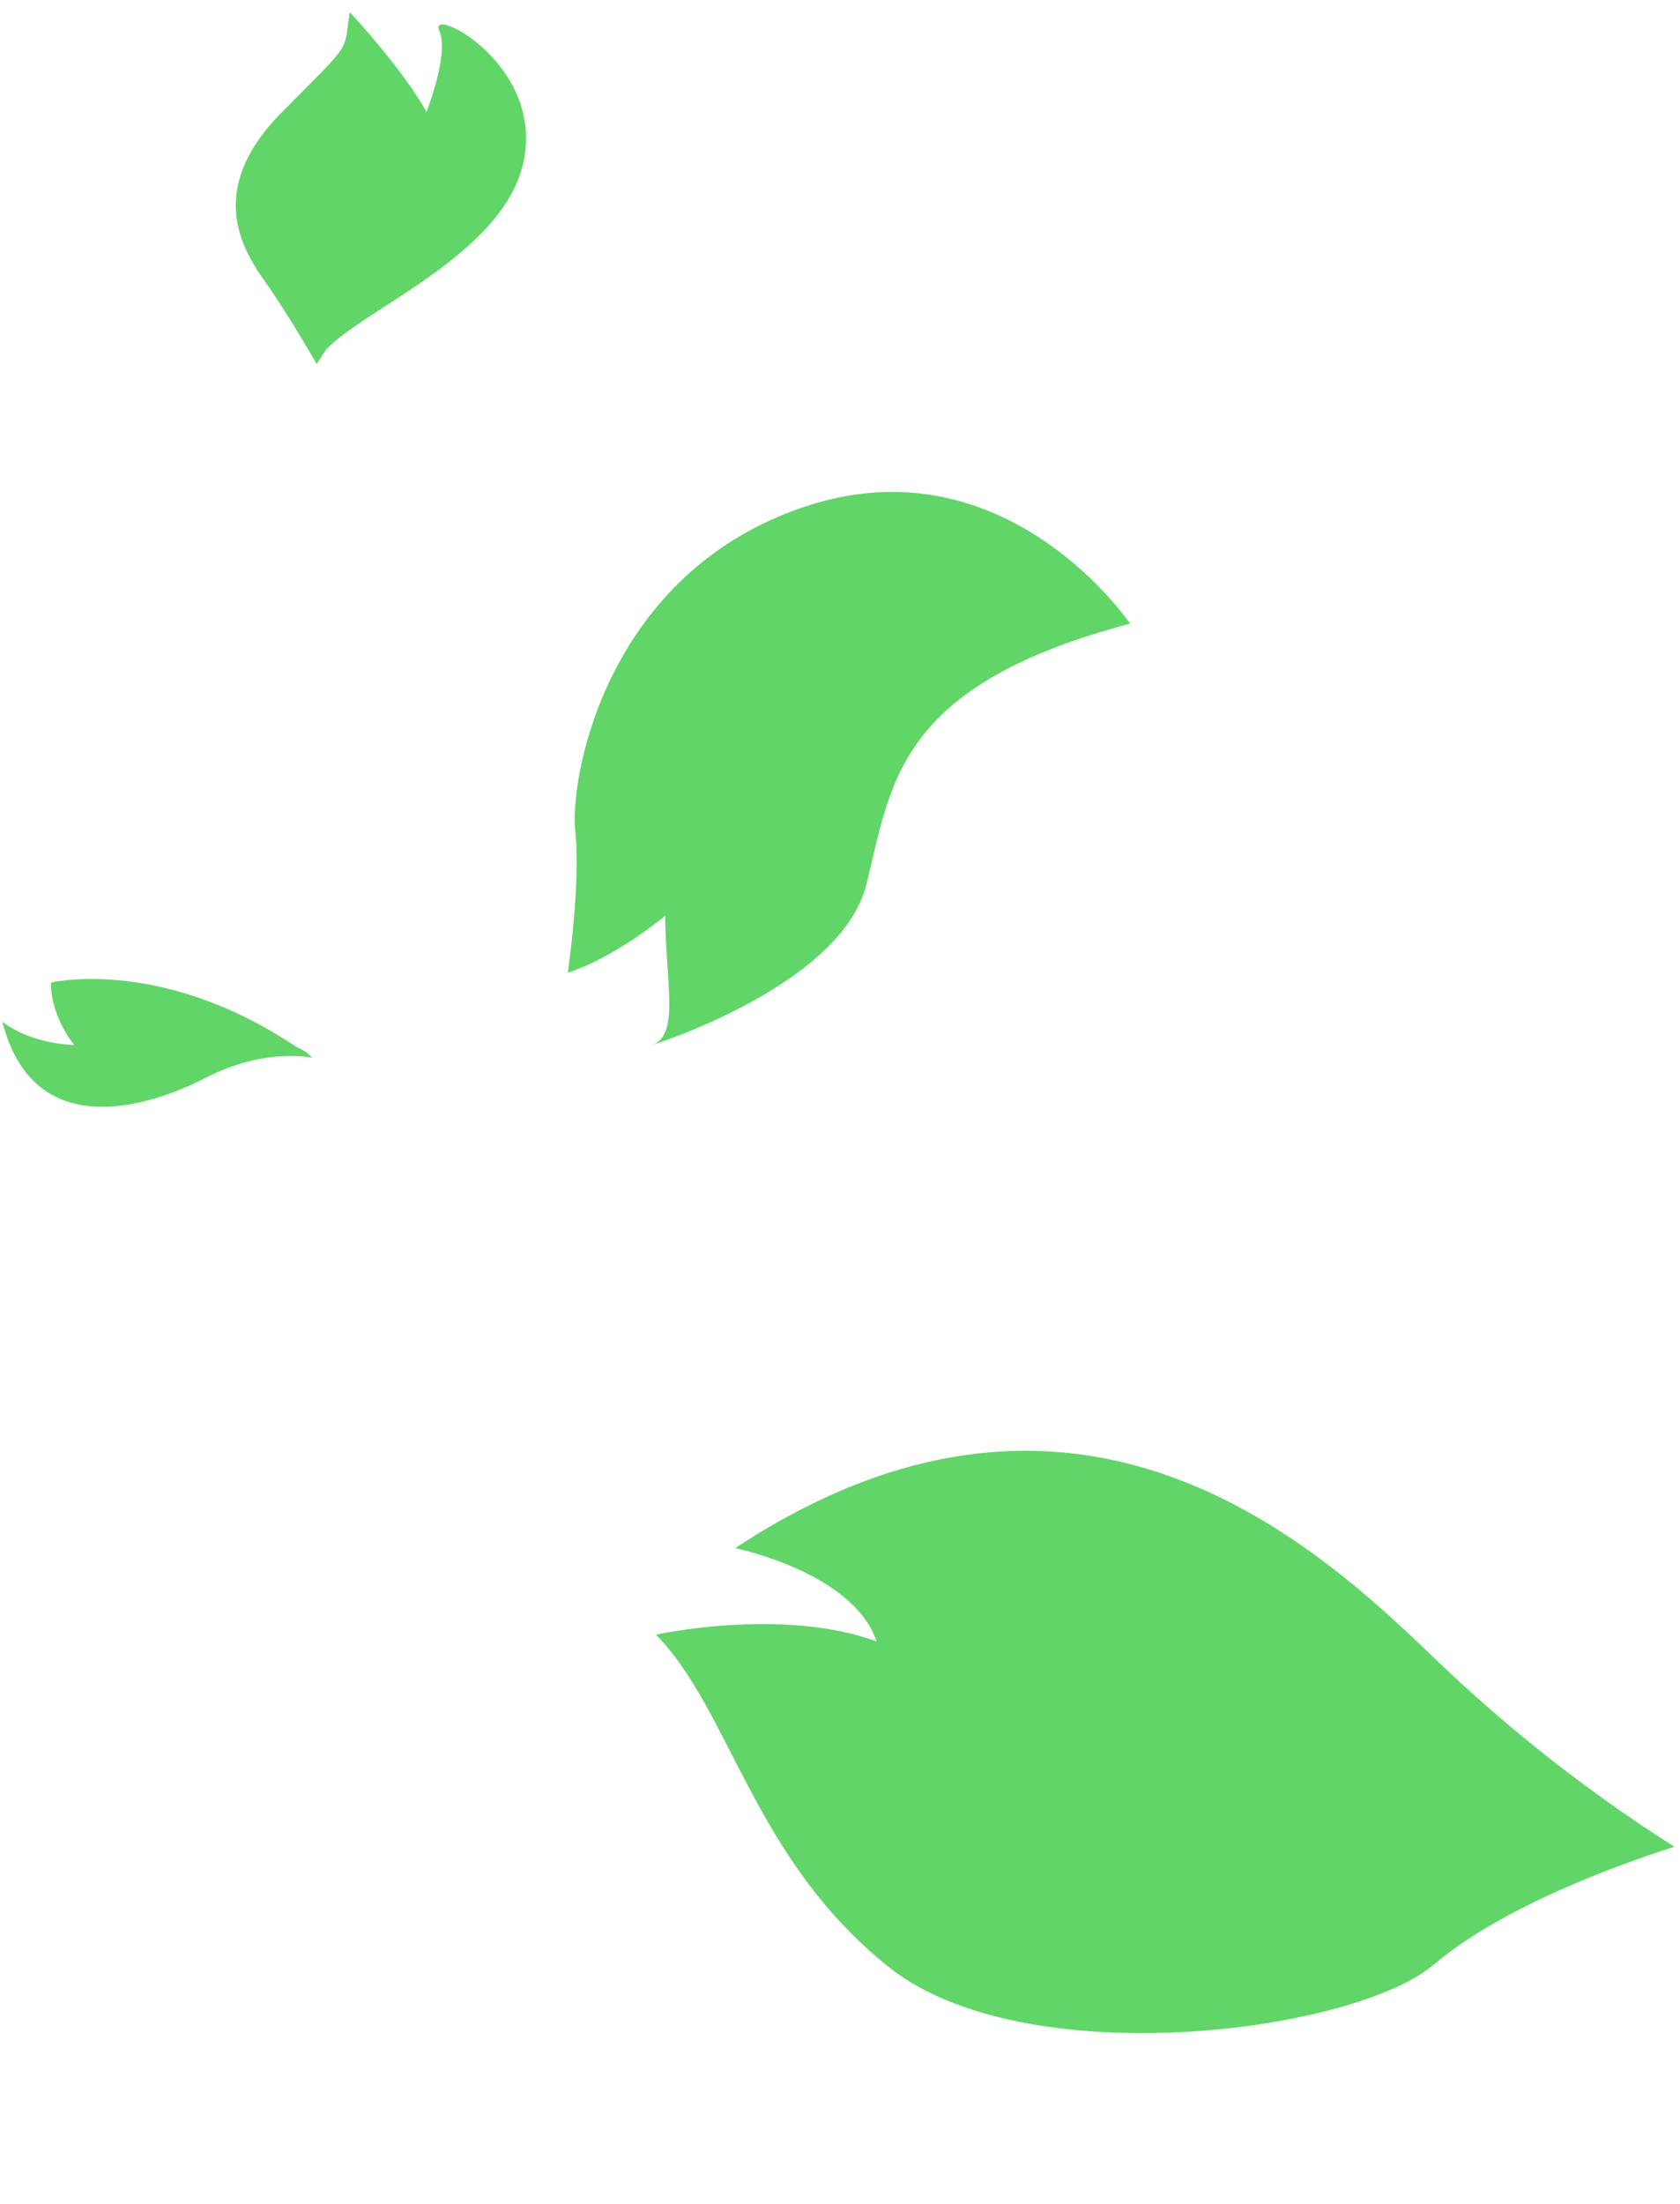 <svg xmlns="http://www.w3.org/2000/svg" xmlns:xlink="http://www.w3.org/1999/xlink" width="156.12" height="204.68" viewBox="0 0 156.12 204.68">
  <defs>
    <clipPath id="clip-path">
      <path id="Pfad_4340" data-name="Pfad 4340" d="M7.168,42.158C13.616,54.675,36.953,63.052,49.132,63.1h.193a15.815,15.815,0,0,0,4.322-.521c9.556-2.824,24.76-.87,24.76-.87C34.969,33.688,18.462,14.14,18.462,14.14,11.729,7.625,0,5.235,0,5.235c3.475,9.339-.217,22.588,7.168,36.923" fill="#62d569"/>
    </clipPath>
    <clipPath id="clip-path-2">
      <path id="Pfad_4341" data-name="Pfad 4341" d="M20.115,0A63.091,63.091,0,0,0,9.991.892s9.122,6.516,8.471,13.248c0,0,13.9,26.932,59.945,47.565A141.253,141.253,0,0,1,65.375,37.162C60.285,24.634,50.254.1,20.49,0Z" fill="#62d569"/>
    </clipPath>
    <clipPath id="clip-path-3">
      <path id="Pfad_4342" data-name="Pfad 4342" d="M5.97,19.02C4.537,23.557,0,30.721,0,30.721c9.552.955,25.312-5.731,35.58-13.133s25.31,4.775,25.31,4.775S57.309,2.067,37.728.156C36.648.05,35.6,0,34.571,0,16.993,0,7.323,14.733,5.97,19.02" fill="#62d569"/>
    </clipPath>
    <clipPath id="clip-path-4">
      <path id="Pfad_4343" data-name="Pfad 4343" d="M30.8,12.573C6.925,18.065,10.268,40.749,4.3,40.034a54.148,54.148,0,0,0,5.556.278h.3c5.917-.015,14.707-.921,18.5-5.771,5.97-7.641,10.03-15.76,32.236-12.178,0,0-4.461-10.981-20.364-10.981A43.4,43.4,0,0,0,30.8,12.573" fill="#62d569"/>
    </clipPath>
    <clipPath id="clip-path-5">
      <path id="Pfad_4344" data-name="Pfad 4344" d="M5.831,0C4,3.91,5.474,12.465,13.407,12.465s11.726,3.767,11.726,3.767C16.939,2.036,5.831,0,5.831,0Z" fill="#62d569"/>
    </clipPath>
    <clipPath id="clip-path-6">
      <path id="Pfad_4345" data-name="Pfad 4345" d="M0,3.956v.167c.06,8.955,9.646,10.123,15.35,9.8,6.225-.356,9.783,2.312,9.783,2.312C24.6,13.564,16.489,9.266,9.374,7.577S.232,1.47.232,1.47A15.339,15.339,0,0,0,0,3.956" fill="#62d569"/>
    </clipPath>
    <clipPath id="clip-path-7">
      <path id="Pfad_4346" data-name="Pfad 4346" d="M17.772,0c-2.135,3.285-.657,2.464-9.526,5.912C1.575,8.507.014,12.495,0,16.06v.1a16.8,16.8,0,0,0,.362,3.22c.822,4.107,1.314,9.2,1.314,9.2S18.758,17.9,20.236,14.618,17.772,0,17.772,0Z" fill="#62d569"/>
    </clipPath>
    <clipPath id="clip-path-8">
      <path id="Pfad_4347" data-name="Pfad 4347" d="M1.676,28.579l.073-.078c-.025.026-.05.052-.073.078M24.671,4.927c0,2.628-5.092,7.884-10.184,11.662C9.686,20.151,2.548,27.657,1.749,28.5c2.993-3.015,19.03-1.463,24.893-8.955,5.237-6.692-.349-15.059-1.694-15.059-.174,0-.277.14-.277.44" fill="#62d569"/>
    </clipPath>
  </defs>
  <g id="Gruppe_5352" data-name="Gruppe 5352" transform="translate(-177.326 -544.365)">
    <g id="Gruppe_5303" data-name="Gruppe 5303" transform="matrix(0.914, -0.407, 0.407, 0.914, 236.154, 691.405)">
      <g id="Gruppe_5300" data-name="Gruppe 5300">
        <g id="Gruppe_5299" data-name="Gruppe 5299" clip-path="url(#clip-path)">
          <rect id="Rechteck_1443" data-name="Rechteck 1443" width="97.618" height="93.025" transform="matrix(0.809, -0.588, 0.588, 0.809, -27.732, 25.225)" fill="#62d569"/>
        </g>
      </g>
      <g id="Gruppe_5302" data-name="Gruppe 5302">
        <g id="Gruppe_5301" data-name="Gruppe 5301" clip-path="url(#clip-path-2)">
          <rect id="Rechteck_1444" data-name="Rechteck 1444" width="88.583" height="90.718" transform="matrix(0.53, -0.848, 0.848, 0.53, -17.739, 44.377)" fill="#62d569"/>
        </g>
      </g>
    </g>
    <g id="Gruppe_5308" data-name="Gruppe 5308" transform="matrix(0.914, -0.407, 0.407, 0.914, 217.584, 606.63)">
      <g id="Gruppe_5305" data-name="Gruppe 5305">
        <g id="Gruppe_5304" data-name="Gruppe 5304" clip-path="url(#clip-path-3)">
          <rect id="Rechteck_1445" data-name="Rechteck 1445" width="68.51" height="53.704" transform="matrix(0.914, -0.407, 0.407, 0.914, -11.77, 5.24)" fill="#62d569"/>
        </g>
      </g>
      <g id="Gruppe_5307" data-name="Gruppe 5307">
        <g id="Gruppe_5306" data-name="Gruppe 5306" clip-path="url(#clip-path-4)">
          <rect id="Rechteck_1446" data-name="Rechteck 1446" width="59.291" height="61.977" transform="translate(-10.243 28.109) rotate(-49)" fill="#62d569"/>
        </g>
      </g>
    </g>
    <g id="Gruppe_5313" data-name="Gruppe 5313" transform="matrix(0.914, -0.407, 0.407, 0.914, 176.729, 637.999)">
      <g id="Gruppe_5310" data-name="Gruppe 5310">
        <g id="Gruppe_5309" data-name="Gruppe 5309" clip-path="url(#clip-path-5)">
          <rect id="Rechteck_1447" data-name="Rechteck 1447" width="23.2" height="25.797" transform="translate(-1.84 13.754) rotate(-67)" fill="#62d569"/>
        </g>
      </g>
      <g id="Gruppe_5312" data-name="Gruppe 5312">
        <g id="Gruppe_5311" data-name="Gruppe 5311" clip-path="url(#clip-path-6)">
          <rect id="Rechteck_1448" data-name="Rechteck 1448" width="23.409" height="28.903" transform="matrix(0.391, -0.921, 0.921, 0.391, -5.309, 13.978)" fill="#62d569"/>
        </g>
      </g>
    </g>
    <g id="Gruppe_5318" data-name="Gruppe 5318" transform="matrix(0.914, -0.407, 0.407, 0.914, 193.586, 552.731)">
      <g id="Gruppe_5315" data-name="Gruppe 5315">
        <g id="Gruppe_5314" data-name="Gruppe 5314" clip-path="url(#clip-path-7)">
          <rect id="Rechteck_1449" data-name="Rechteck 1449" width="33.559" height="35.743" transform="matrix(0.848, -0.53, 0.53, 0.848, -12.843, 8.026)" fill="#62d569"/>
        </g>
      </g>
      <g id="Gruppe_5317" data-name="Gruppe 5317">
        <g id="Gruppe_5316" data-name="Gruppe 5316" clip-path="url(#clip-path-8)">
          <rect id="Rechteck_1450" data-name="Rechteck 1450" width="33.978" height="37.216" transform="matrix(0.391, -0.921, 0.921, 0.391, -6.989, 24.901)" fill="#62d569"/>
        </g>
      </g>
    </g>
  </g>
</svg>
